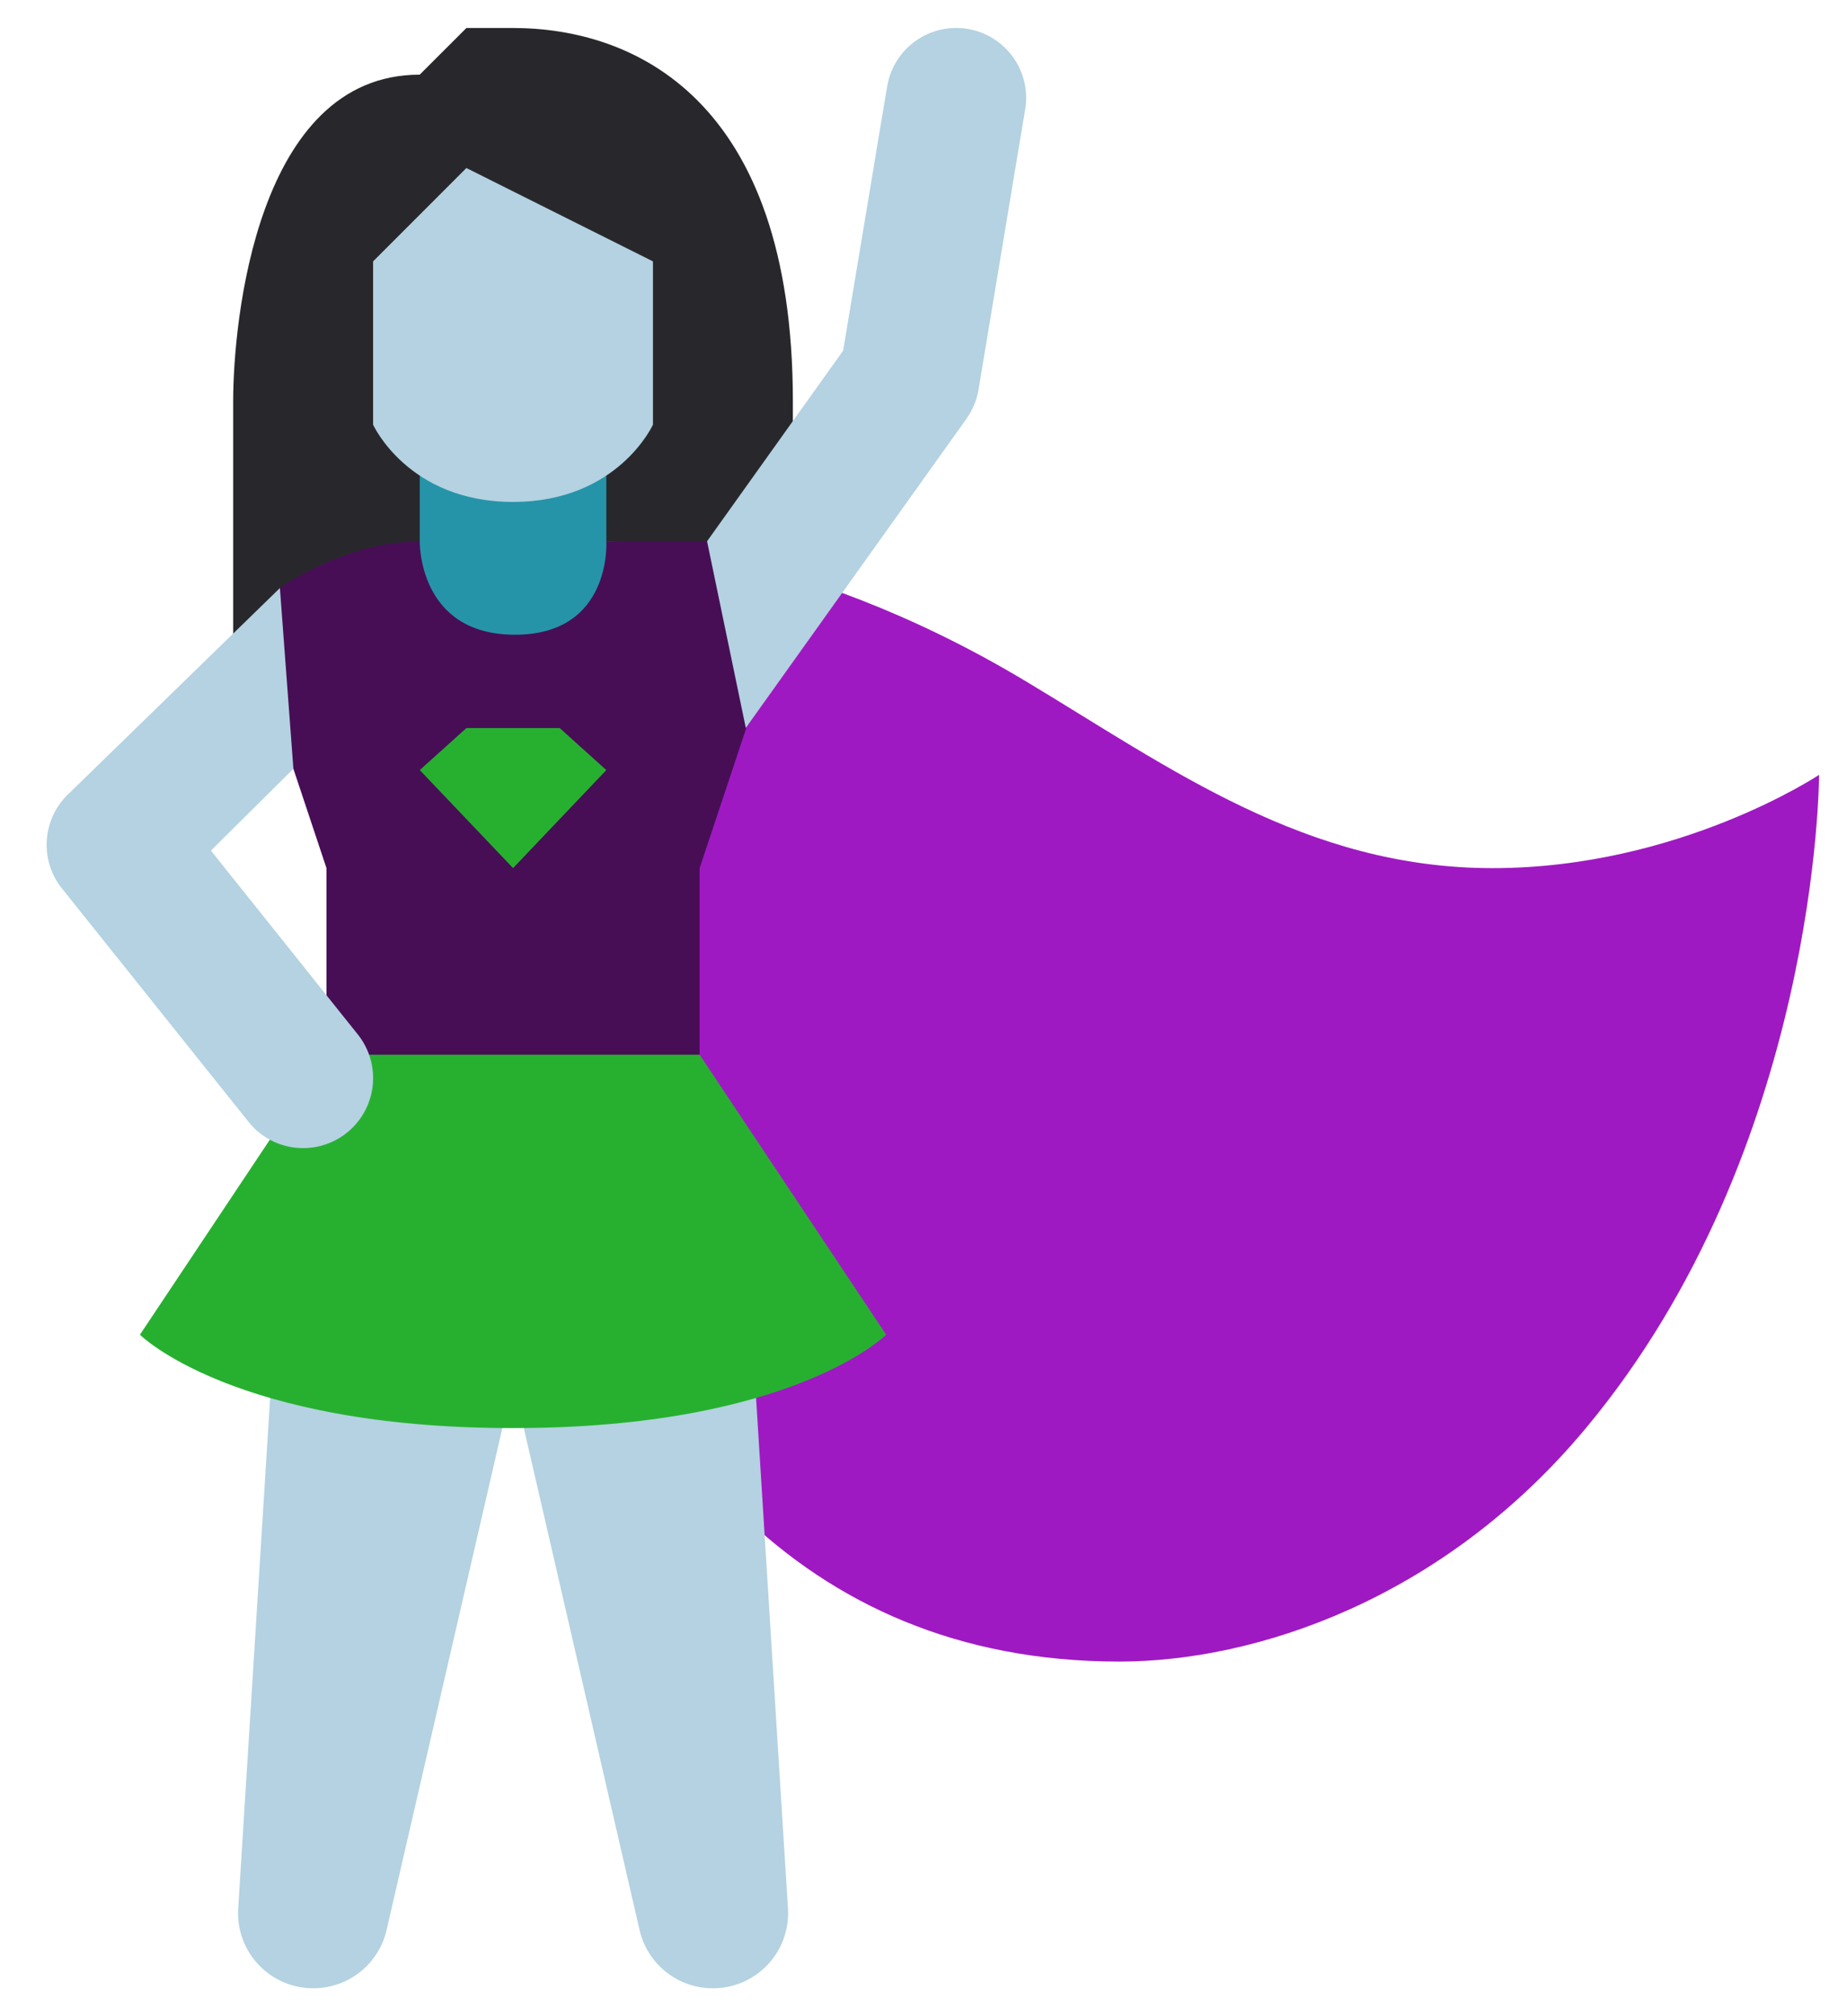 <svg xmlns="http://www.w3.org/2000/svg" width="33" height="36" fill="none"><path fill="#28282C" d="M14.166 12.167v-5c0-5.417-2.857-6.667-5-6.667h-.833l-.834.833c-2.916 0-3.333 4.415-3.333 5.834v5h10Z"/><path fill="#9F19C2" d="m8.334 12.868 2.5-3.2s3.333 0 7.5 2.5c2.577 1.546 5 3.333 8.333 3.333 3.334 0 5.834-1.666 5.834-1.666s0 6.666-4.167 11.666c-2.563 3.076-5.926 4.167-8.333 4.167-11.667 0-11.667-16.8-11.667-16.8Z"/><path fill="#470E56" d="m12.813 9.668.52 3.333-.833 2.5v6.667H5.833v-6.667L5 13.001v-2.5s1.146-.833 2.5-.833h5.313Z"/><path fill="#B4D2E1" d="m13.334 22.168.744 11.908a1.34 1.34 0 0 1-1.339 1.425h-.004a1.342 1.342 0 0 1-1.308-1.04l-2.26-9.793-2.26 9.793a1.342 1.342 0 0 1-1.307 1.04h-.004a1.341 1.341 0 0 1-1.34-1.425l.745-11.908h8.333Z"/><path fill="#27B030" d="M2.5 23.832s1.667 1.667 6.667 1.667 6.666-1.667 6.666-1.667l-3.333-5H5.833l-3.333 5Z"/><path fill="#2694A8" d="M9.2 11.333c-1.735 0-1.7-1.666-1.7-1.666V8h3.333v1.667s.104 1.666-1.632 1.666Z"/><path fill="#27B030" d="m7.5 13.75 1.667 1.75 1.666-1.75L10 13H8.333l-.833.75Z"/><path fill="#B4D2E1" d="M8.333 3 6.666 4.667v2.916s.625 1.379 2.5 1.379 2.5-1.379 2.5-1.379V4.667L8.333 3Zm7.314-.235-.583 3.496-2.431 3.404.692 3.332 3.942-5.519c.11-.155.185-.333.216-.52l.626-3.76s-.246-.536-1.195-.654c-.947-.117-1.267.221-1.267.221Z"/><path fill="#B4D2E1" d="M18.317 1.956a1.25 1.25 0 0 0-2.466-.413l-.205 1.22 2.463.432.207-1.24ZM3.768 15.188l1.474-1.461-.241-3.227-3.789 3.687a1.25 1.25 0 0 0-.104 1.678l2.551 3.189s.601.398 1.405-.259.535-1.318.535-1.318l-1.83-2.289Z"/><path fill="#B4D2E1" d="M5.417 20.5a1.25 1.25 0 0 0 .975-2.031l-.794-.992-1.94 1.576.783.978c.246.309.61.469.976.469Z"/></svg>